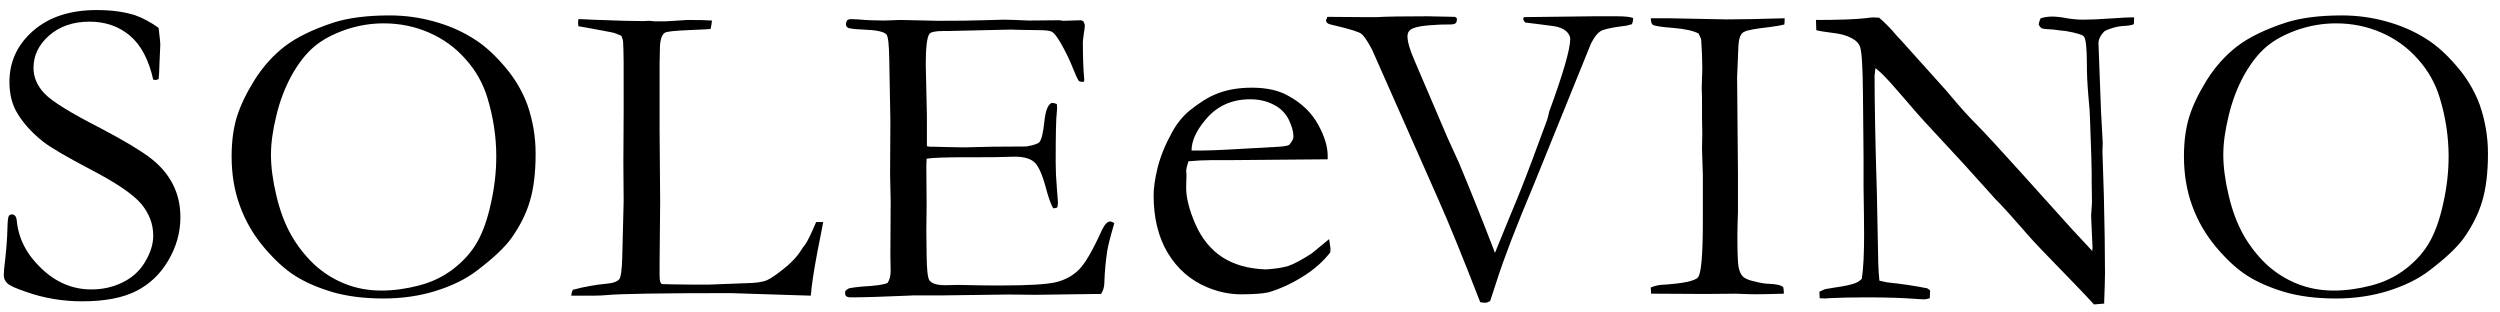 <svg xmlns="http://www.w3.org/2000/svg" width="184" height="23" viewBox="0 0 184 23" fill="none"><path d="M11.674 2.052C11.758 2.75 11.799 3.151 11.799 3.261L11.737 4.677C11.721 5.276 11.7 5.656 11.674 5.823C11.575 5.865 11.492 5.886 11.424 5.886L11.278 5.865C10.945 4.38 10.367 3.297 9.549 2.615C8.742 1.938 7.758 1.594 6.591 1.594C5.383 1.594 4.388 1.938 3.612 2.615C2.846 3.297 2.466 4.089 2.466 4.99C2.466 5.688 2.737 6.318 3.279 6.886C3.82 7.458 5.2 8.313 7.424 9.448C9.117 10.339 10.325 11.063 11.049 11.615C11.784 12.172 12.341 12.818 12.716 13.552C13.091 14.276 13.278 15.089 13.278 15.99C13.278 17.115 12.976 18.177 12.383 19.177C11.799 20.177 11.008 20.927 10.008 21.427C9.018 21.927 7.7 22.177 6.049 22.177C4.617 22.177 3.247 21.948 1.945 21.49C1.164 21.229 0.695 21.011 0.529 20.844C0.362 20.667 0.279 20.479 0.279 20.281C0.279 20.172 0.284 20.026 0.299 19.844C0.45 18.594 0.534 17.568 0.549 16.761C0.56 16.261 0.596 15.969 0.654 15.886C0.695 15.818 0.768 15.781 0.883 15.781C0.976 15.781 1.055 15.818 1.112 15.886C1.18 15.959 1.221 16.084 1.237 16.261C1.362 17.568 1.966 18.735 3.049 19.761C4.133 20.792 5.351 21.302 6.716 21.302C7.56 21.302 8.331 21.13 9.028 20.781C9.737 20.438 10.284 19.938 10.674 19.281C11.075 18.615 11.278 17.969 11.278 17.344C11.278 16.485 10.976 15.698 10.383 14.99C9.768 14.281 8.555 13.459 6.737 12.511C4.914 11.552 3.726 10.86 3.174 10.427C2.284 9.719 1.617 8.964 1.174 8.156C0.851 7.547 0.695 6.839 0.695 6.031C0.695 4.547 1.268 3.297 2.424 2.281C3.591 1.255 5.154 0.74 7.112 0.74C8.195 0.74 9.133 0.865 9.924 1.115C10.492 1.313 11.075 1.625 11.674 2.052Z" fill="black"></path><path d="M17.047 11.511C17.047 10.427 17.172 9.469 17.422 8.636C17.683 7.792 18.12 6.875 18.735 5.886C19.36 4.901 20.099 4.073 20.964 3.406C21.839 2.74 23.037 2.156 24.568 1.656C25.651 1.313 27.016 1.135 28.672 1.135C29.782 1.135 30.865 1.281 31.922 1.573C32.99 1.865 33.953 2.281 34.818 2.823C35.693 3.354 36.568 4.167 37.443 5.261C38.037 6.026 38.495 6.844 38.818 7.719C39.219 8.875 39.422 10.068 39.422 11.302C39.422 12.693 39.282 13.854 39.005 14.781C38.74 15.698 38.287 16.61 37.651 17.511C37.151 18.208 36.297 19.011 35.089 19.927C34.282 20.542 33.282 21.031 32.089 21.406C30.891 21.781 29.599 21.969 28.214 21.969C26.797 21.969 25.537 21.807 24.443 21.49C23.344 21.156 22.427 20.755 21.693 20.281C20.953 19.813 20.198 19.115 19.422 18.198C18.641 17.271 18.052 16.25 17.651 15.136C17.245 14.026 17.047 12.818 17.047 11.511ZM28.068 21.386C28.953 21.386 29.881 21.261 30.839 21.011C31.797 20.761 32.641 20.354 33.38 19.781C34.13 19.198 34.714 18.542 35.13 17.802C35.547 17.068 35.88 16.125 36.13 14.969C36.391 13.818 36.526 12.667 36.526 11.511C36.526 10.068 36.308 8.636 35.88 7.219C35.558 6.151 35.026 5.198 34.276 4.365C33.537 3.521 32.641 2.865 31.589 2.406C30.547 1.948 29.427 1.719 28.235 1.719C27.276 1.719 26.328 1.88 25.401 2.198C24.485 2.521 23.724 2.927 23.131 3.427C22.547 3.917 21.995 4.609 21.485 5.511C20.985 6.417 20.599 7.417 20.339 8.511C20.073 9.594 19.943 10.552 19.943 11.386C19.943 12.276 20.073 13.276 20.339 14.386C20.599 15.5 20.964 16.464 21.422 17.281C21.881 18.089 22.443 18.813 23.11 19.448C23.787 20.073 24.547 20.552 25.381 20.886C26.214 21.219 27.11 21.386 28.068 21.386Z" fill="black"></path><path d="M42.046 21.761C42.057 21.594 42.099 21.448 42.171 21.323C43.005 21.104 43.807 20.959 44.588 20.886C45.114 20.844 45.447 20.729 45.588 20.532C45.697 20.396 45.765 19.886 45.796 19.011L45.901 14.802L45.88 11.969L45.901 8.24V7.261C45.911 5.026 45.901 3.63 45.859 3.073C45.859 2.979 45.817 2.834 45.734 2.636C45.468 2.511 45.239 2.427 45.046 2.386C44.864 2.344 44.036 2.193 42.567 1.927C42.552 1.802 42.546 1.719 42.546 1.677C42.546 1.61 42.552 1.521 42.567 1.406C42.76 1.406 43.088 1.422 43.546 1.448L45.963 1.531L47.359 1.552L47.776 1.531C47.828 1.531 47.984 1.547 48.234 1.573C48.859 1.573 49.218 1.568 49.317 1.552L50.588 1.469C51.447 1.469 52.052 1.485 52.401 1.511C52.385 1.709 52.349 1.917 52.296 2.136C52.171 2.151 51.614 2.177 50.63 2.219C49.64 2.261 49.078 2.323 48.942 2.406C48.692 2.547 48.567 2.969 48.567 3.677C48.567 3.844 48.557 4.188 48.546 4.698V9.594L48.588 14.865L48.546 19.344V20.323C48.546 20.646 48.599 20.839 48.713 20.907C48.974 20.922 49.755 20.938 51.046 20.948H52.13L54.88 20.844C55.599 20.834 56.114 20.761 56.421 20.636C56.724 20.511 57.239 20.151 57.963 19.552C58.39 19.177 58.734 18.792 58.984 18.386C59.026 18.302 59.114 18.177 59.255 18.011C59.447 17.735 59.718 17.177 60.067 16.344H60.588C60.515 16.735 60.447 17.094 60.38 17.427C60.072 18.927 59.859 20.172 59.734 21.157C59.718 21.381 59.697 21.584 59.671 21.761L53.734 21.573C48.619 21.573 45.593 21.625 44.651 21.719C44.343 21.745 44.031 21.761 43.713 21.761H42.046Z" fill="black"></path><path d="M62.22 21.407C62.329 21.313 62.418 21.25 62.49 21.219C62.668 21.177 62.975 21.136 63.407 21.094C64.433 21.042 65.074 20.948 65.324 20.823C65.475 20.604 65.553 20.302 65.553 19.927L65.532 18.802L65.553 14.781L65.511 12.865L65.532 8.886L65.449 4.344C65.433 3.276 65.365 2.672 65.24 2.531C65.043 2.323 64.475 2.209 63.532 2.177C63.126 2.167 62.772 2.13 62.47 2.073C62.329 2.005 62.261 1.917 62.261 1.802C62.261 1.719 62.287 1.615 62.345 1.49C62.438 1.438 62.522 1.406 62.595 1.406C62.746 1.406 62.928 1.417 63.136 1.427C63.761 1.485 64.407 1.511 65.074 1.511L66.261 1.469L69.053 1.531C70.454 1.531 71.543 1.521 72.324 1.49C73.115 1.464 73.642 1.448 73.907 1.448C74.157 1.448 74.761 1.469 75.72 1.511L77.99 1.49L78.261 1.531L79.574 1.49L79.74 1.573C79.782 1.656 79.813 1.75 79.845 1.844C79.845 2 79.813 2.229 79.761 2.531C79.72 2.839 79.699 3.026 79.699 3.094C79.699 4.193 79.73 5.125 79.803 5.886C79.803 5.959 79.772 6.005 79.72 6.031C79.595 6.031 79.49 6.011 79.407 5.969C79.282 5.776 79.121 5.427 78.928 4.927C78.73 4.417 78.438 3.818 78.053 3.136C77.787 2.693 77.579 2.427 77.428 2.344C77.272 2.261 76.97 2.219 76.511 2.219C76.412 2.219 75.928 2.214 75.053 2.198C74.829 2.188 74.605 2.177 74.386 2.177L69.845 2.281H69.449C68.865 2.281 68.517 2.354 68.407 2.49C68.225 2.74 68.136 3.49 68.136 4.74C68.136 4.865 68.162 6.136 68.22 8.552V10.761C68.329 10.792 68.454 10.802 68.595 10.802H68.865C69.043 10.802 69.308 10.813 69.657 10.823C70.209 10.839 70.579 10.844 70.761 10.844C70.897 10.844 71.011 10.844 71.095 10.844C72.246 10.802 73.725 10.781 75.532 10.781C76.084 10.688 76.412 10.573 76.511 10.448C76.662 10.255 76.782 9.755 76.865 8.948C76.949 8.146 77.126 7.688 77.407 7.573C77.532 7.573 77.657 7.604 77.782 7.656C77.793 7.74 77.803 7.823 77.803 7.906C77.803 7.979 77.793 8.094 77.782 8.261C77.725 8.651 77.699 9.88 77.699 11.948C77.699 12.505 77.725 13.125 77.782 13.802C77.834 14.469 77.865 14.834 77.865 14.886C77.865 14.985 77.85 15.11 77.824 15.261C77.74 15.302 77.668 15.323 77.615 15.323H77.511C77.345 15.031 77.178 14.573 77.011 13.948C76.73 12.88 76.438 12.214 76.136 11.948C75.845 11.672 75.355 11.531 74.678 11.531C74.522 11.531 74.251 11.542 73.865 11.552C73.475 11.568 72.892 11.573 72.115 11.573H71.095C69.621 11.573 68.657 11.61 68.199 11.677L68.178 12.198L68.199 15.136L68.178 16.969L68.199 18.761C68.209 19.844 68.282 20.469 68.407 20.636C68.584 20.875 68.975 20.99 69.574 20.99L70.553 20.969C70.636 20.969 70.959 20.979 71.532 20.99C72.115 21.006 72.829 21.011 73.678 21.011C75.72 21.011 77.079 20.927 77.761 20.761C78.438 20.584 78.996 20.271 79.428 19.823C79.871 19.381 80.428 18.422 81.095 16.948C81.303 16.521 81.501 16.302 81.699 16.302C81.793 16.302 81.897 16.344 82.011 16.427C81.704 17.485 81.532 18.172 81.49 18.49C81.376 19.24 81.308 20 81.282 20.761C81.282 21.11 81.199 21.401 81.032 21.636H80.678L76.22 21.698L74.22 21.677L69.449 21.74H67.511C67.272 21.74 67.043 21.745 66.824 21.761C64.918 21.844 63.517 21.886 62.615 21.886C62.459 21.886 62.35 21.854 62.282 21.802C62.225 21.745 62.199 21.662 62.199 21.552L62.22 21.407Z" fill="black"></path><path d="M97.59 1.51L97.695 1.24C98.554 1.24 99.413 1.25 100.278 1.26H100.799C100.965 1.26 101.137 1.26 101.319 1.26C102.012 1.219 103.262 1.198 105.069 1.198C105.413 1.198 105.757 1.208 106.09 1.219C106.434 1.219 106.767 1.229 107.09 1.24C107.158 1.271 107.205 1.318 107.236 1.385L107.194 1.635C107.137 1.75 106.986 1.802 106.736 1.802H106.59C106.299 1.792 105.809 1.813 105.132 1.865C104.465 1.922 104.017 2.031 103.799 2.198C103.658 2.313 103.59 2.464 103.59 2.656C103.59 3.073 103.767 3.693 104.132 4.511L106.528 10.115L107.382 11.99C108.2 13.948 109.007 15.958 109.799 18.011C109.882 18.235 109.955 18.438 110.028 18.615L111.09 16.011C111.642 14.708 112.2 13.313 112.757 11.823L113.861 8.844C113.887 8.776 113.944 8.563 114.028 8.198C115.054 5.396 115.569 3.615 115.569 2.865C115.569 2.714 115.497 2.552 115.361 2.385C115.221 2.219 114.991 2.089 114.674 1.99C114.549 1.948 114.132 1.885 113.424 1.802L112.257 1.656C112.158 1.547 112.111 1.458 112.111 1.385L112.153 1.26L117.319 1.198H119.007C119.575 1.198 119.971 1.24 120.194 1.323V1.448C120.194 1.531 120.163 1.646 120.111 1.781C119.846 1.865 119.611 1.917 119.403 1.927C118.512 2.042 117.965 2.172 117.757 2.323C117.549 2.464 117.325 2.76 117.09 3.219L112.903 13.552C111.596 16.651 110.674 19.052 110.132 20.761L109.674 22.156C109.533 22.24 109.413 22.281 109.319 22.281C109.205 22.281 109.08 22.266 108.944 22.24C107.679 18.979 106.653 16.458 105.861 14.677L100.986 3.656C100.637 3.005 100.372 2.615 100.194 2.49C100.028 2.354 99.413 2.156 98.361 1.906C97.997 1.823 97.799 1.771 97.757 1.74C97.674 1.698 97.622 1.625 97.59 1.51Z" fill="black"></path><path d="M121.497 21.157C121.731 21.063 121.966 21 122.205 20.969C123.83 20.875 124.752 20.688 124.976 20.407C125.211 20.115 125.33 18.756 125.33 16.323V12.906L125.268 10.969L125.289 9.844L125.268 8.615V7.156L125.247 6.49L125.268 5.677C125.278 5.485 125.289 5.261 125.289 5.011C125.289 4.344 125.257 3.636 125.205 2.886C125.148 2.75 125.086 2.61 125.018 2.469C124.627 2.261 123.997 2.125 123.122 2.052C122.247 1.985 121.752 1.906 121.643 1.823C121.56 1.771 121.507 1.61 121.497 1.344H122.83L127.039 1.427C128.122 1.427 129.56 1.401 131.351 1.344C131.351 1.511 131.341 1.667 131.33 1.802C131.122 1.86 130.768 1.922 130.268 1.99C129.252 2.104 128.632 2.214 128.414 2.323C128.273 2.38 128.174 2.469 128.122 2.594C128.007 2.776 127.945 3.13 127.935 3.656L127.851 5.698L127.914 12.781V15.573C127.882 16.448 127.872 17.047 127.872 17.365C127.872 18.547 127.898 19.302 127.955 19.636C128.023 19.969 128.127 20.209 128.268 20.344C128.403 20.485 128.643 20.594 128.976 20.677C129.461 20.802 129.841 20.875 130.122 20.886C130.716 20.901 131.091 20.985 131.247 21.136C131.273 21.276 131.289 21.396 131.289 21.49V21.615C130.33 21.646 129.622 21.657 129.164 21.657C128.898 21.657 128.424 21.646 127.747 21.615L125.56 21.636L121.83 21.615H121.518L121.497 21.157Z" fill="black"></path><path d="M133.678 2.219L133.657 1.469C135.292 1.469 136.495 1.427 137.261 1.344C137.553 1.302 137.761 1.281 137.886 1.281C137.98 1.281 138.12 1.292 138.303 1.302C138.745 1.677 139.162 2.104 139.553 2.573C139.636 2.672 139.73 2.776 139.844 2.886L143.178 6.594L143.657 7.156C144.334 7.964 144.954 8.646 145.511 9.198C146.063 9.755 147.146 10.927 148.761 12.719L152.553 16.927C152.928 17.334 153.407 17.844 153.99 18.469L154.011 18.198C153.938 16.729 153.907 15.948 153.907 15.865L153.969 14.927L153.948 13.427V12.74C153.948 12.313 153.907 10.969 153.823 8.719C153.823 8.417 153.782 7.839 153.698 6.99C153.625 6.13 153.594 5.38 153.594 4.74C153.594 3.573 153.521 2.896 153.386 2.698C153.287 2.563 152.834 2.422 152.032 2.281C151.849 2.271 151.558 2.235 151.157 2.177C150.667 2.151 150.386 2.125 150.303 2.094C150.219 2.068 150.136 1.979 150.053 1.823C150.063 1.656 150.115 1.5 150.198 1.344C150.474 1.261 150.75 1.219 151.032 1.219C151.334 1.219 151.704 1.261 152.136 1.344C152.579 1.417 152.974 1.448 153.323 1.448C153.808 1.448 154.563 1.417 155.594 1.344C156.178 1.302 156.579 1.281 156.803 1.281H157.073L157.053 1.781C156.87 1.854 156.636 1.896 156.344 1.906C156.053 1.922 155.771 1.969 155.511 2.052C155.136 2.167 154.912 2.261 154.844 2.344C154.579 2.625 154.448 2.906 154.448 3.198L154.636 8.219L154.761 10.511L154.74 11.177L154.844 14.386C154.896 16.568 154.928 18.464 154.928 20.073C154.928 20.422 154.907 21.177 154.865 22.344L154.115 22.407C153.74 21.974 152.459 20.646 150.282 18.407C149.782 17.881 149.438 17.511 149.261 17.302L147.886 15.74C147.355 15.156 147.011 14.792 146.844 14.636C146.688 14.469 146.579 14.344 146.511 14.261C145.355 12.959 143.855 11.318 142.011 9.344C141.511 8.818 140.782 7.99 139.823 6.865C139.209 6.156 138.823 5.729 138.657 5.573C138.5 5.406 138.292 5.219 138.032 5.011L137.969 5.552C137.969 7.625 138.021 10.479 138.136 14.115L138.24 19.365C138.25 19.813 138.282 20.24 138.323 20.657L138.886 20.782C139.886 20.881 140.87 21.026 141.844 21.219C141.928 21.276 141.995 21.323 142.053 21.365L142.032 21.948C141.865 22 141.724 22.032 141.615 22.032C141.5 22.032 141.355 22.021 141.178 22.011C140.136 21.927 138.865 21.886 137.365 21.886C136.292 21.886 135.355 21.907 134.553 21.948L134.344 21.969C134.245 21.969 134.105 21.959 133.928 21.948L133.907 21.469L134.323 21.282L135.073 21.157C135.74 21.063 136.224 20.959 136.532 20.844C136.724 20.776 136.891 20.667 137.032 20.511C137.141 19.776 137.198 18.709 137.198 17.302C137.198 16.651 137.183 15.448 137.157 13.698V11.531L137.115 7.031C137.099 5.021 137.032 3.834 136.907 3.469C136.849 3.276 136.719 3.104 136.511 2.948C136.105 2.672 135.579 2.5 134.928 2.427C134.271 2.344 133.855 2.276 133.678 2.219Z" fill="black"></path><path d="M160.739 11.511C160.739 10.427 160.864 9.469 161.114 8.636C161.374 7.792 161.812 6.875 162.426 5.886C163.051 4.901 163.791 4.073 164.656 3.406C165.531 2.74 166.728 2.156 168.26 1.656C169.343 1.313 170.708 1.135 172.364 1.135C173.473 1.135 174.557 1.281 175.614 1.573C176.682 1.865 177.645 2.281 178.51 2.823C179.385 3.354 180.26 4.167 181.135 5.261C181.728 6.026 182.187 6.844 182.51 7.719C182.911 8.875 183.114 10.068 183.114 11.302C183.114 12.693 182.973 13.854 182.697 14.781C182.432 15.698 181.978 16.61 181.343 17.511C180.843 18.208 179.989 19.011 178.781 19.927C177.973 20.542 176.973 21.031 175.781 21.406C174.583 21.781 173.291 21.969 171.906 21.969C170.489 21.969 169.228 21.807 168.135 21.49C167.036 21.156 166.119 20.755 165.385 20.281C164.645 19.813 163.89 19.115 163.114 18.198C162.333 17.271 161.744 16.25 161.343 15.136C160.937 14.026 160.739 12.818 160.739 11.511ZM171.76 21.386C172.645 21.386 173.572 21.261 174.531 21.011C175.489 20.761 176.333 20.354 177.072 19.781C177.822 19.198 178.406 18.542 178.822 17.802C179.239 17.068 179.572 16.125 179.822 14.969C180.083 13.818 180.218 12.667 180.218 11.511C180.218 10.068 179.999 8.636 179.572 7.219C179.249 6.151 178.718 5.198 177.968 4.365C177.228 3.521 176.333 2.865 175.281 2.406C174.239 1.948 173.119 1.719 171.926 1.719C170.968 1.719 170.02 1.88 169.093 2.198C168.176 2.521 167.416 2.927 166.822 3.427C166.239 3.917 165.687 4.609 165.176 5.511C164.676 6.417 164.291 7.417 164.031 8.511C163.765 9.594 163.635 10.552 163.635 11.386C163.635 12.276 163.765 13.276 164.031 14.386C164.291 15.5 164.656 16.464 165.114 17.281C165.572 18.089 166.135 18.813 166.801 19.448C167.478 20.073 168.239 20.552 169.072 20.886C169.906 21.219 170.801 21.386 171.76 21.386Z" fill="black"></path><path d="M97.718 11.724L90.531 11.786H89.156C88.614 11.786 88.052 11.818 87.468 11.87C87.354 12.219 87.302 12.463 87.302 12.599L87.323 12.765V12.953L87.302 13.828C87.302 14.568 87.531 15.463 87.989 16.515C88.458 17.573 89.119 18.38 89.968 18.932C90.828 19.489 91.895 19.786 93.177 19.828C93.854 19.786 94.395 19.703 94.802 19.578C95.218 19.442 95.791 19.135 96.531 18.661L97.823 17.599L97.927 18.307C97.927 18.39 97.916 18.484 97.906 18.578C97.375 19.26 96.698 19.859 95.864 20.369C95.041 20.885 94.208 21.265 93.364 21.515C92.948 21.609 92.27 21.661 91.343 21.661C90.494 21.661 89.661 21.484 88.843 21.14C87.619 20.63 86.656 19.786 85.948 18.619C85.25 17.453 84.906 16.036 84.906 14.37C84.906 13.844 85 13.172 85.198 12.349C85.406 11.515 85.765 10.635 86.281 9.703C86.625 9.078 87.052 8.557 87.552 8.14C88.26 7.573 88.885 7.177 89.427 6.953C90.203 6.62 91.104 6.453 92.135 6.453C93.244 6.453 94.156 6.661 94.864 7.078C95.823 7.609 96.536 8.302 97.01 9.161C97.479 10.01 97.718 10.781 97.718 11.474V11.724ZM87.698 11.078H88.552C89.161 11.078 90.979 10.989 94.01 10.807C94.479 10.781 94.77 10.734 94.885 10.661C95.093 10.427 95.198 10.224 95.198 10.057C95.198 9.682 95.078 9.26 94.843 8.786C94.604 8.317 94.239 7.953 93.739 7.703C93.239 7.442 92.661 7.307 92.01 7.307C90.619 7.307 89.51 7.828 88.677 8.87C88.02 9.661 87.698 10.401 87.698 11.078Z" fill="black"></path></svg>